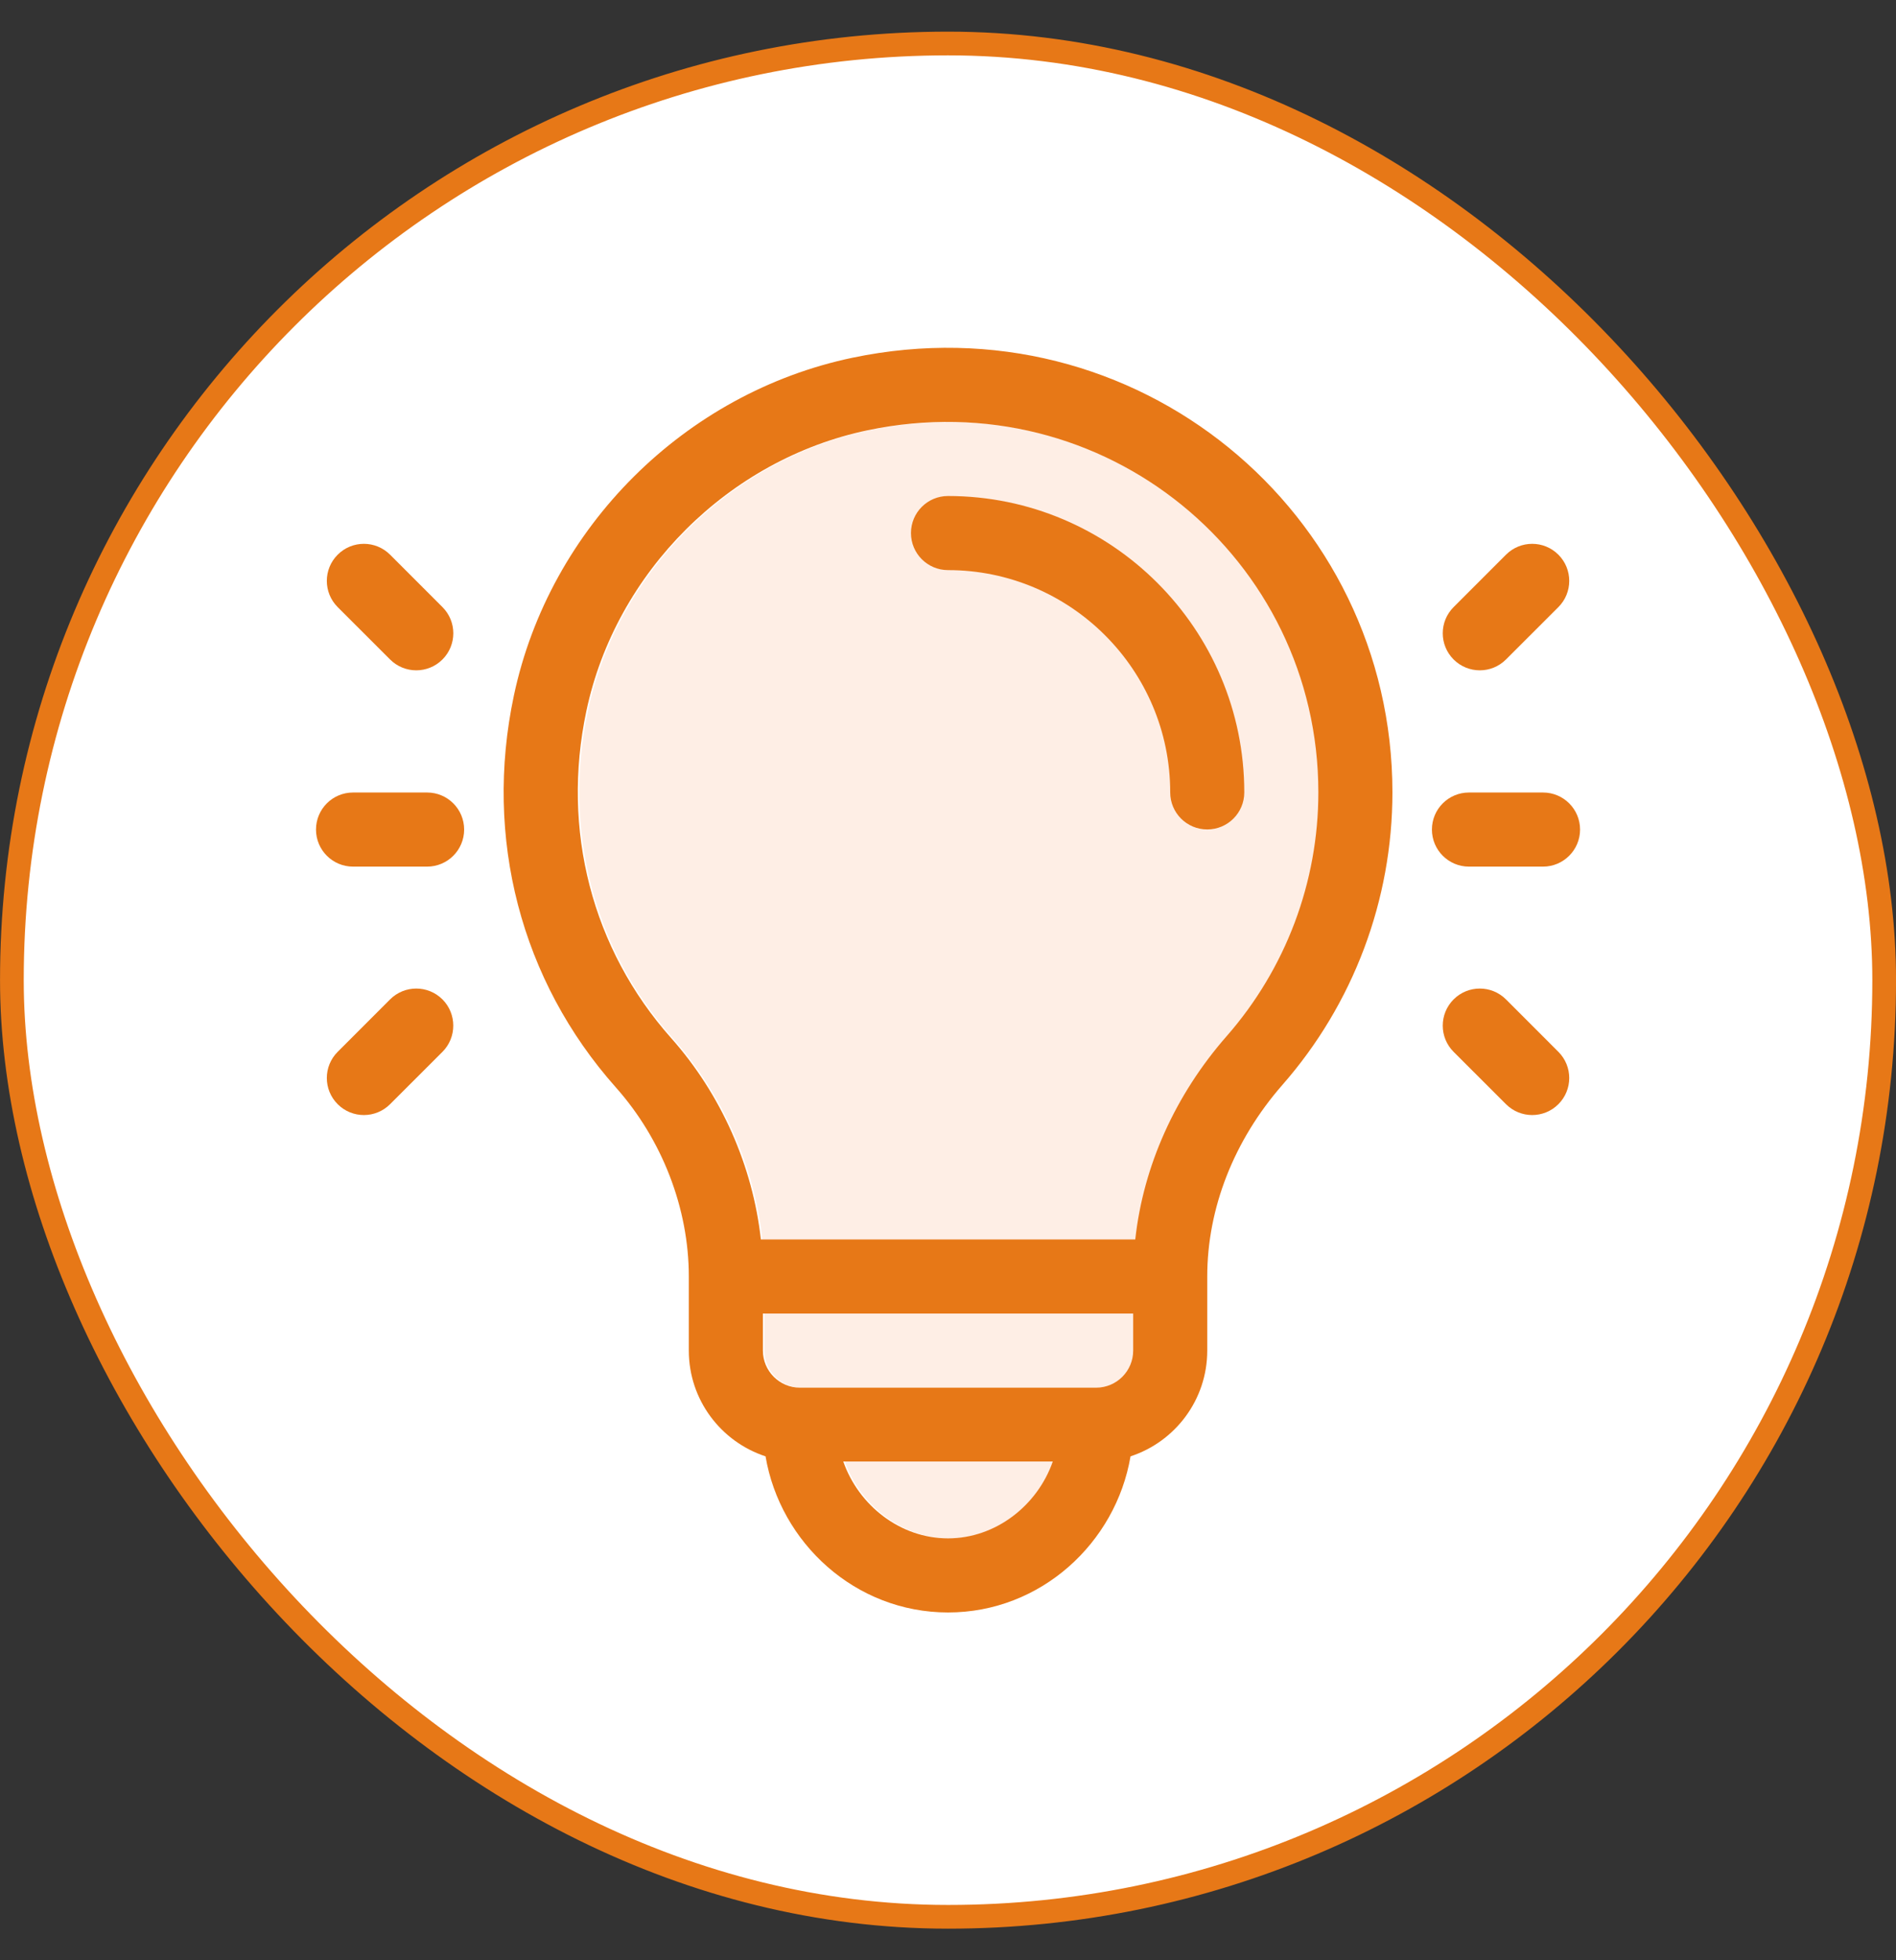 <svg width="30" height="31" viewBox="0 0 30 31" fill="none" xmlns="http://www.w3.org/2000/svg">
<rect x="0" y="0" width="30" height="31" fill="#333333" stroke="none"/>
<rect x="0.188" y="0.688" width="29.625" height="29.625" rx="14.812" fill="white"/>
<rect x="0.188" y="0.688" width="29.625" height="29.625" rx="14.812" stroke="#E77817" stroke-width="0.375"/>
<g clip-path="url(#clip0_917_30799)">
<path d="M15.025 24.328C14.272 24.328 13.612 23.809 13.368 23.113H16.683C16.439 23.809 15.779 24.328 15.025 24.328ZM17.955 21.359C17.955 21.682 17.692 21.945 17.369 21.945H12.682C12.358 21.945 12.096 21.682 12.096 21.359V20.773H17.955V21.359ZM19.435 16.384C18.618 17.316 18.115 18.441 17.988 19.601H12.063C11.936 18.44 11.435 17.305 10.644 16.416C9.393 15.009 8.904 13.124 9.303 11.242C9.768 9.047 11.557 7.263 13.755 6.804C17.506 6.02 20.885 8.837 20.885 12.53C20.885 13.949 20.37 15.317 19.435 16.384Z" fill="#FEEEE5"/>
<path d="M15 7.844C14.676 7.844 14.414 8.106 14.414 8.43C14.414 8.753 14.676 9.016 15 9.016C16.939 9.016 18.516 10.593 18.516 12.531C18.516 12.855 18.778 13.117 19.102 13.117C19.426 13.117 19.688 12.855 19.688 12.531C19.688 9.947 17.585 7.844 15 7.844Z" fill="#E77817"/>
<path d="M13.49 5.657C10.843 6.21 8.696 8.336 8.131 11C7.654 13.249 8.242 15.508 9.744 17.196C10.478 18.021 10.899 19.11 10.899 20.187V21.359C10.899 22.139 11.409 22.801 12.113 23.031C12.345 24.399 13.533 25.5 15.001 25.5C16.468 25.5 17.656 24.399 17.888 23.031C18.592 22.801 19.102 22.139 19.102 21.359V20.187C19.102 19.108 19.525 18.032 20.291 17.157C21.414 15.877 22.032 14.233 22.032 12.531C22.032 8.094 17.971 4.721 13.49 5.657ZM15.001 24.328C14.247 24.328 13.587 23.81 13.343 23.113H16.658C16.414 23.81 15.754 24.328 15.001 24.328ZM17.93 21.359C17.93 21.682 17.668 21.945 17.344 21.945H12.657C12.334 21.945 12.071 21.682 12.071 21.359V20.773H17.93V21.359ZM19.41 16.385C18.593 17.317 18.09 18.441 17.963 19.601H12.039C11.911 18.441 11.41 17.305 10.62 16.417C9.368 15.01 8.879 13.124 9.278 11.243C9.743 9.047 11.533 7.263 13.73 6.804C17.481 6.02 20.86 8.837 20.86 12.531C20.86 13.949 20.345 15.318 19.41 16.385Z" fill="#E77817"/>
<path d="M6.758 12.533H5.586C5.262 12.533 5 12.795 5 13.119C5 13.442 5.262 13.705 5.586 13.705H6.758C7.082 13.705 7.344 13.442 7.344 13.119C7.344 12.795 7.082 12.533 6.758 12.533Z" fill="#E77817"/>
<path d="M7.001 9.601L6.172 8.772C5.943 8.543 5.572 8.543 5.343 8.772C5.114 9.001 5.114 9.372 5.343 9.601L6.172 10.429C6.401 10.658 6.772 10.658 7.001 10.429C7.23 10.2 7.23 9.83 7.001 9.601Z" fill="#E77817"/>
<path d="M7.001 15.805C6.772 15.576 6.401 15.576 6.172 15.805L5.343 16.634C5.114 16.863 5.114 17.233 5.343 17.462C5.572 17.691 5.943 17.691 6.172 17.462L7.001 16.634C7.229 16.405 7.229 16.034 7.001 15.805Z" fill="#E77817"/>
<path d="M24.415 12.533H23.243C22.919 12.533 22.657 12.795 22.657 13.119C22.657 13.442 22.919 13.705 23.243 13.705H24.415C24.738 13.705 25.001 13.442 25.001 13.119C25.001 12.795 24.738 12.533 24.415 12.533Z" fill="#E77817"/>
<path d="M24.658 8.772C24.429 8.543 24.058 8.543 23.829 8.772L23 9.601C22.771 9.83 22.771 10.2 23 10.429C23.229 10.658 23.6 10.658 23.829 10.429L24.658 9.601C24.887 9.372 24.887 9.001 24.658 8.772Z" fill="#E77817"/>
<path d="M24.658 16.634L23.829 15.805C23.6 15.576 23.229 15.576 23 15.805C22.771 16.034 22.771 16.405 23 16.634L23.829 17.462C24.058 17.691 24.429 17.691 24.658 17.462C24.887 17.233 24.887 16.863 24.658 16.634Z" fill="#E77817"/>
</g>
<defs>
<clipPath id="clip0_917_30799">
<rect width="20" height="20" fill="white" transform="translate(5 5.5)"/>
</clipPath>
</defs>
</svg>
